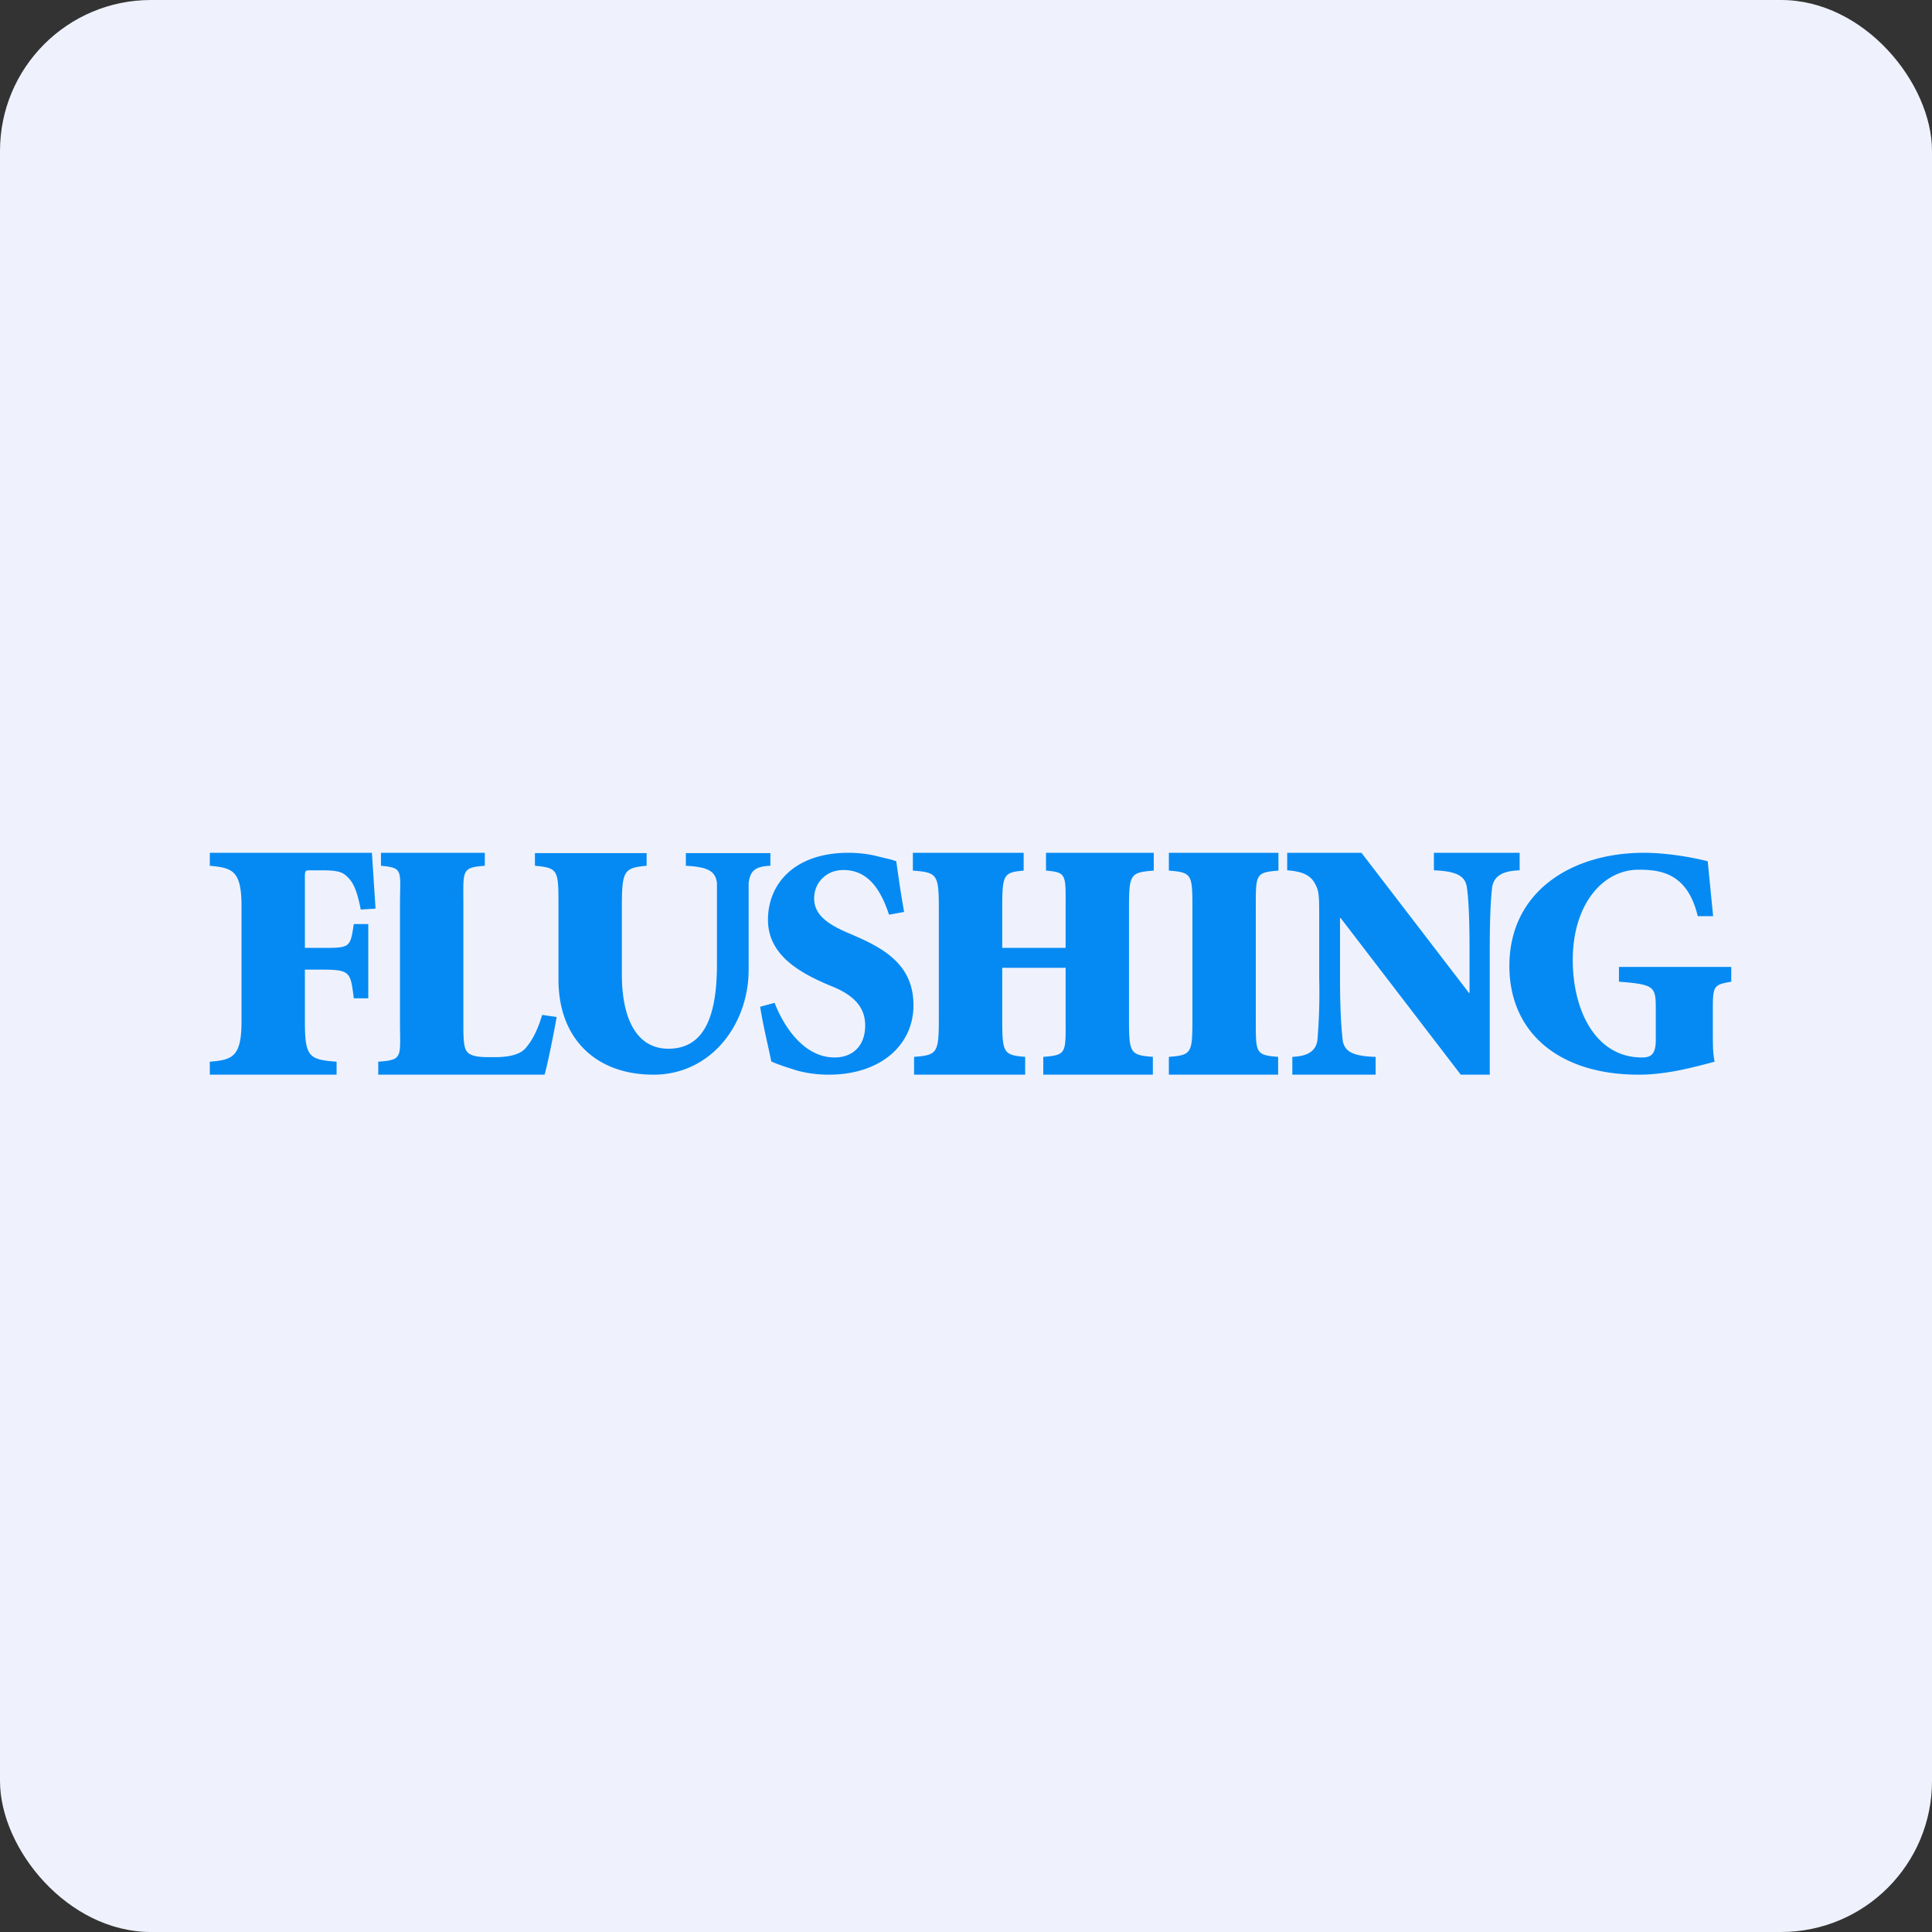 <!-- by FastBull --><svg xmlns="http://www.w3.org/2000/svg" width="64" height="64" viewBox="0 0 64 64"><rect x="0" y="0" width="64" height="64" fill="#333333" stroke="none"/><rect x="0" y="0" width="64" height="64" rx="5" ry="5" fill="#eff2fc" /><path fill="#eff2fc" d="M 2.75,2 L 61.55,2 L 61.55,60.80 L 2.75,60.80 L 2.75,2" /><path d="M 10.10,31.40 L 10.65,31.40 C 11.60,31.40 11.60,31.40 11.72,30.61 L 12.20,30.61 L 12.20,33.07 L 11.72,33.07 C 11.61,32.20 11.61,32.12 10.65,32.12 L 10.10,32.12 L 10.10,33.84 C 10.10,35.02 10.24,35.10 11.15,35.17 L 11.15,35.60 L 6.95,35.60 L 6.95,35.17 C 7.69,35.11 8,35.02 8,33.84 L 8,30.01 C 8,28.83 7.69,28.75 6.95,28.68 L 6.95,28.25 L 12.32,28.25 L 12.44,30.10 L 11.95,30.13 C 11.84,29.56 11.72,29.26 11.54,29.08 C 11.36,28.89 11.22,28.83 10.64,28.83 L 10.29,28.83 C 10.08,28.83 10.10,28.83 10.10,29.24 L 10.10,31.40 L 10.10,31.40 M 15.35,33.97 C 15.35,34.55 15.37,34.82 15.57,34.92 C 15.75,35.02 16,35.02 16.35,35.02 C 16.70,35.02 17.19,34.99 17.42,34.71 C 17.60,34.50 17.79,34.19 17.96,33.62 L 18.44,33.69 C 18.37,34.11 18.14,35.26 18.04,35.60 L 12.53,35.60 L 12.53,35.17 C 13.37,35.11 13.25,35.02 13.25,33.84 L 13.25,30.01 C 13.25,28.83 13.38,28.75 12.62,28.68 L 12.62,28.25 L 16.06,28.25 L 16.06,28.68 C 15.27,28.74 15.35,28.83 15.35,30.01 L 15.35,33.97 M 21.42,28.25 L 21.42,28.68 C 20.68,28.75 20.60,28.83 20.60,30.02 L 20.60,32.27 C 20.60,33.85 21.15,34.74 22.14,34.74 C 23.28,34.74 23.75,33.76 23.75,31.94 L 23.75,29.25 C 23.70,28.86 23.46,28.72 22.72,28.68 L 22.72,28.26 L 25.52,28.26 L 25.52,28.68 C 25,28.70 24.85,28.86 24.80,29.25 L 24.80,32.12 C 24.80,33.95 23.54,35.60 21.65,35.60 C 19.73,35.60 18.50,34.40 18.50,32.45 L 18.50,30.02 C 18.50,28.83 18.50,28.75 17.72,28.68 L 17.72,28.26 L 21.42,28.26 L 21.42,28.25 M 25.66,33.22 C 25.90,33.85 26.55,35.03 27.65,35.03 C 28.22,35.03 28.66,34.67 28.66,33.97 C 28.66,33.33 28.24,32.95 27.55,32.67 L 27.38,32.60 C 26.46,32.20 25.44,31.62 25.44,30.47 C 25.44,29.25 26.35,28.25 28.10,28.25 C 28.44,28.25 28.80,28.29 29.12,28.38 C 29.38,28.44 29.56,28.48 29.69,28.53 C 29.75,28.95 29.82,29.48 29.95,30.21 L 29.45,30.30 C 29.21,29.58 28.82,28.82 27.94,28.82 C 27.37,28.82 26.97,29.24 26.97,29.76 C 26.97,30.29 27.39,30.61 28.13,30.92 L 28.36,31.02 C 29.39,31.47 30.26,32.03 30.26,33.30 C 30.26,34.62 29.17,35.60 27.45,35.60 C 26.99,35.60 26.54,35.52 26.24,35.41 C 25.91,35.31 25.67,35.22 25.55,35.16 C 25.45,34.66 25.30,34.08 25.18,33.35 L 25.66,33.22 L 25.66,33.22 M 35.30,31.40 L 35.30,30.14 C 35.30,28.97 35.35,28.90 34.65,28.84 L 34.65,28.25 L 38.22,28.25 L 38.22,28.84 C 37.42,28.90 37.40,28.97 37.40,30.14 L 37.40,33.71 C 37.40,34.88 37.42,34.95 38.19,35.01 L 38.19,35.60 L 34.56,35.60 L 34.56,35.01 C 35.35,34.95 35.30,34.88 35.30,33.71 L 35.30,32.06 L 33.20,32.06 L 33.20,33.71 C 33.20,34.88 33.23,34.95 33.96,35.01 L 33.96,35.60 L 30.28,35.60 L 30.28,35.01 C 31.06,34.95 31.10,34.88 31.10,33.71 L 31.10,30.14 C 31.10,28.97 31.06,28.90 30.24,28.84 L 30.24,28.25 L 33.91,28.25 L 33.91,28.84 C 33.23,28.90 33.20,28.97 33.20,30.14 L 33.20,31.40 L 35.30,31.40 M 41.60,33.71 C 41.60,34.88 41.57,34.95 42.34,35.01 L 42.34,35.60 L 38.72,35.60 L 38.72,35.01 C 39.49,34.95 39.50,34.88 39.50,33.71 L 39.50,30.14 C 39.50,28.97 39.50,28.90 38.72,28.84 L 38.72,28.25 L 42.35,28.25 L 42.35,28.84 C 41.57,28.90 41.60,28.97 41.60,30.14 L 41.60,33.71 L 41.60,33.71 M 49.35,35.60 L 48.39,35.60 L 44.41,30.41 L 44.39,30.41 L 44.39,32.41 C 44.39,33.53 44.44,34.13 44.48,34.47 C 44.54,34.84 44.83,34.99 45.57,35.01 L 45.57,35.60 L 42.81,35.60 L 42.81,35.01 C 43.29,34.99 43.58,34.84 43.64,34.47 A 18.90,18.90 0 0,0 43.70,32.40 L 43.70,30.40 C 43.70,29.60 43.70,29.47 43.49,29.16 C 43.31,28.94 43.04,28.86 42.64,28.83 L 42.64,28.25 L 45.10,28.25 L 48.66,32.89 L 48.68,32.89 L 48.68,31.44 C 48.68,30.31 48.64,29.72 48.59,29.38 C 48.53,29.01 48.24,28.86 47.50,28.83 L 47.50,28.25 L 50.34,28.25 L 50.34,28.83 C 49.78,28.85 49.50,29.01 49.43,29.38 C 49.39,29.72 49.35,30.31 49.35,31.44 L 49.35,35.60 L 49.35,35.60 M 56.24,30.35 C 55.90,28.92 55.01,28.81 54.28,28.81 C 53.10,28.81 52.10,29.95 52.10,31.80 C 52.10,33.48 52.86,35.03 54.39,35.03 C 54.67,35.03 54.85,34.95 54.85,34.45 L 54.85,33.41 C 54.85,32.68 54.80,32.61 53.63,32.52 L 53.63,32.03 L 57.35,32.03 L 57.35,32.52 C 56.78,32.62 56.74,32.65 56.74,33.41 L 56.74,34.18 C 56.74,34.57 56.74,34.92 56.80,35.17 C 56.12,35.35 55.22,35.60 54.28,35.60 C 51.64,35.60 50,34.20 50,32 C 50,29.52 52.08,28.25 54.45,28.25 C 55.30,28.25 56.18,28.43 56.57,28.53 L 56.75,30.35 L 56.24,30.35 L 56.24,30.35" fill="#058af4" /></svg>